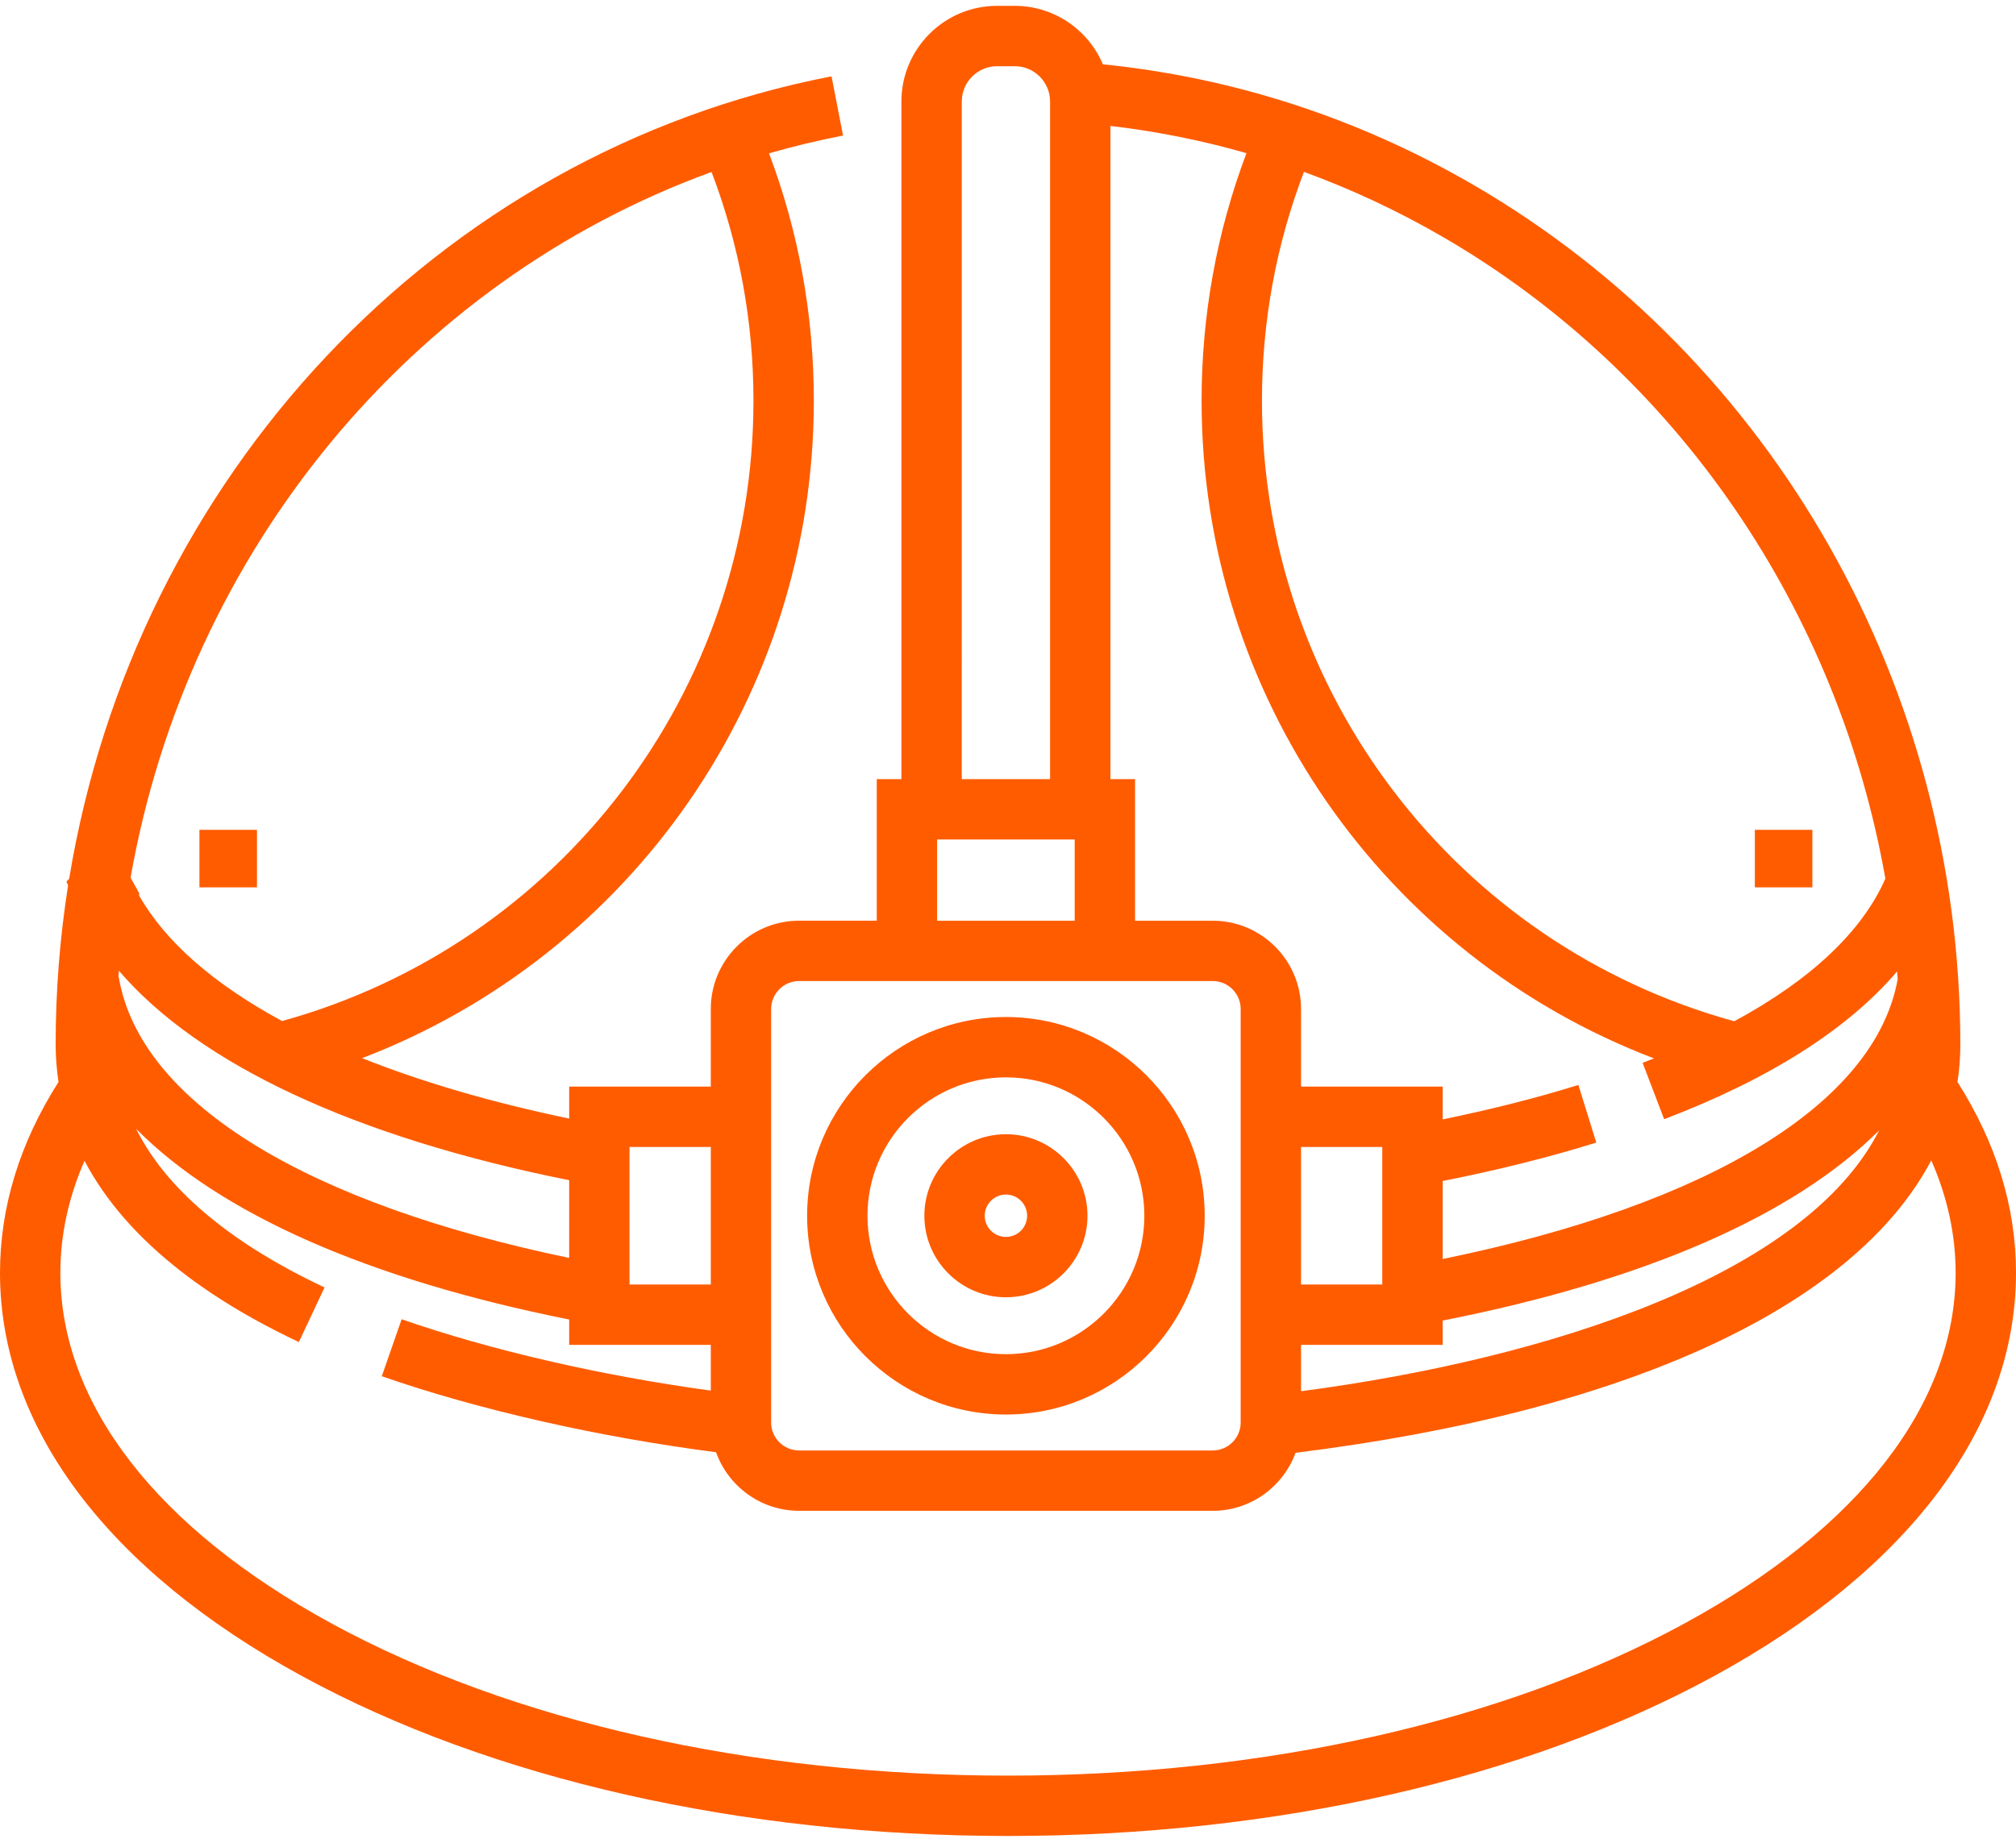 <svg width="70" height="64" viewBox="0 0 70 64" fill="none" xmlns="http://www.w3.org/2000/svg">
<path d="M62.93 28.82H60.932V30.818H62.93V28.82Z" fill="#FF5C00"/>
<path d="M8.923 28.82H6.925V30.818H8.923V28.82Z" fill="#FF5C00"/>
<path d="M70 44.207C70 41.922 69.315 39.694 67.968 37.577C68.034 37.15 68.067 36.716 68.067 36.274C68.067 23.919 61.593 12.482 51.17 6.427C47.174 4.106 42.847 2.697 38.295 2.233C37.789 1.041 36.608 0.203 35.234 0.203H34.621C32.789 0.203 31.299 1.693 31.299 3.525V27.059H30.443V31.976H27.746C26.056 31.976 24.68 33.352 24.68 35.042V37.739H19.763V38.848C17.062 38.286 14.649 37.578 12.573 36.75C21.933 33.169 28.258 24.144 28.258 13.92C28.258 10.951 27.735 8.066 26.703 5.325C27.544 5.084 28.401 4.877 29.272 4.708L28.873 2.651C15.117 5.318 4.686 16.616 2.401 30.523L2.308 30.616L2.364 30.751C2.08 32.554 1.932 34.399 1.932 36.275C1.932 36.716 1.968 37.15 2.032 37.577C0.685 39.694 0 41.923 0 44.207C0 49.552 3.726 54.526 10.491 58.214C17.055 61.793 25.759 63.764 35.001 63.764C44.242 63.764 52.946 61.793 59.51 58.214C66.275 54.526 70 49.552 70 44.207ZM45.175 46.708H50.092V45.864C57.143 44.474 62.306 42.202 65.248 39.258C62.705 44.274 53.846 47.174 45.175 48.318V46.708H45.175ZM42.109 31.977H39.412V27.059H38.557V4.373C40.164 4.562 41.74 4.878 43.28 5.319C42.246 8.063 41.722 10.95 41.722 13.92C41.722 24.155 48.058 33.185 57.431 36.759C57.301 36.811 57.169 36.862 57.035 36.913L57.783 38.871C61.444 37.473 64.151 35.753 65.871 33.739C65.878 33.832 65.887 33.924 65.894 34.017L65.89 34.016C65.108 38.319 59.374 41.827 50.093 43.726V41.017C51.991 40.642 53.782 40.194 55.427 39.683L54.805 37.681C53.349 38.134 51.767 38.534 50.093 38.877V37.739H45.175V35.043C45.175 33.352 43.8 31.977 42.109 31.977ZM45.175 39.835H47.996V44.612H45.175V39.835ZM65.464 30.514C64.659 32.352 62.87 34.035 60.218 35.469C50.542 32.806 43.818 24.003 43.818 13.92C43.818 11.173 44.309 8.503 45.276 5.969C46.939 6.576 48.555 7.332 50.117 8.239C58.253 12.966 63.821 21.196 65.464 30.514ZM33.395 3.525C33.395 2.849 33.945 2.299 34.621 2.299H35.234C35.91 2.299 36.461 2.849 36.461 3.525V27.059H33.394L33.395 3.525ZM32.539 29.155H37.316V31.977H32.539V29.155ZM26.776 35.043C26.776 34.508 27.212 34.072 27.747 34.072H30.444H39.412H42.109C42.644 34.072 43.079 34.508 43.079 35.043V37.739V46.708V49.405C43.079 49.94 42.644 50.375 42.109 50.375H27.747C27.212 50.375 26.776 49.94 26.776 49.405V46.708V37.739V35.043ZM21.859 39.835H24.681V44.612H21.859V39.835ZM19.763 43.688C10.72 41.81 5.062 38.378 4.169 34.174C4.151 34.094 4.135 34.012 4.122 33.931L4.111 33.933C4.116 33.859 4.122 33.786 4.127 33.713C6.923 36.969 12.322 39.499 19.763 40.989V43.688ZM24.707 5.973C25.672 8.505 26.162 11.173 26.162 13.92C26.162 23.99 19.453 32.787 9.795 35.461C7.424 34.178 5.721 32.695 4.815 31.073L4.845 31.043L4.534 30.482C6.524 19.187 14.234 9.785 24.707 5.973ZM58.506 56.374C52.245 59.788 43.897 61.668 35.001 61.668C26.104 61.668 17.756 59.788 11.494 56.374C5.433 53.07 2.096 48.749 2.096 44.207C2.096 42.89 2.378 41.588 2.935 40.315C3.665 41.705 4.79 42.994 6.309 44.171C6.403 44.244 6.499 44.318 6.597 44.391L6.659 44.436C6.698 44.464 6.737 44.492 6.787 44.529L6.979 44.666C7.102 44.752 7.226 44.836 7.365 44.93C8.261 45.525 9.274 46.09 10.377 46.61L11.269 44.713C10.259 44.238 9.336 43.724 8.524 43.184C8.409 43.106 8.293 43.028 8.193 42.958L8.026 42.839C7.979 42.804 7.932 42.77 7.884 42.735L7.847 42.708C7.761 42.644 7.678 42.581 7.594 42.515C6.272 41.492 5.315 40.385 4.727 39.205C7.64 42.15 12.769 44.429 19.763 45.827V46.708H24.68V48.296C20.886 47.779 17.031 46.893 13.946 45.818L13.257 47.797C16.594 48.96 20.785 49.911 24.862 50.436C25.287 51.62 26.418 52.471 27.746 52.471H42.109C43.429 52.471 44.555 51.63 44.985 50.456C56.567 49.02 64.394 45.352 67.058 40.3C67.62 41.578 67.904 42.885 67.904 44.207C67.904 48.749 64.567 53.07 58.506 56.374Z" fill="#FF5C00"/>
<path d="M34.928 49.127C38.734 49.127 41.83 46.03 41.83 42.224C41.83 38.418 38.734 35.321 34.928 35.321C31.121 35.321 28.025 38.418 28.025 42.224C28.025 46.03 31.121 49.127 34.928 49.127ZM34.928 37.417C37.578 37.417 39.734 39.573 39.734 42.224C39.734 44.874 37.578 47.031 34.928 47.031C32.277 47.031 30.121 44.874 30.121 42.224C30.121 39.573 32.277 37.417 34.928 37.417Z" fill="#FF5C00"/>
<path d="M34.928 45.055C36.489 45.055 37.76 43.785 37.76 42.223C37.76 40.662 36.489 39.392 34.928 39.392C33.366 39.392 32.096 40.662 32.096 42.223C32.096 43.785 33.366 45.055 34.928 45.055ZM34.928 41.487C35.334 41.487 35.664 41.818 35.664 42.223C35.664 42.629 35.334 42.959 34.928 42.959C34.522 42.959 34.192 42.629 34.192 42.223C34.192 41.818 34.522 41.487 34.928 41.487Z" fill="#FF5C00"/>
</svg>
